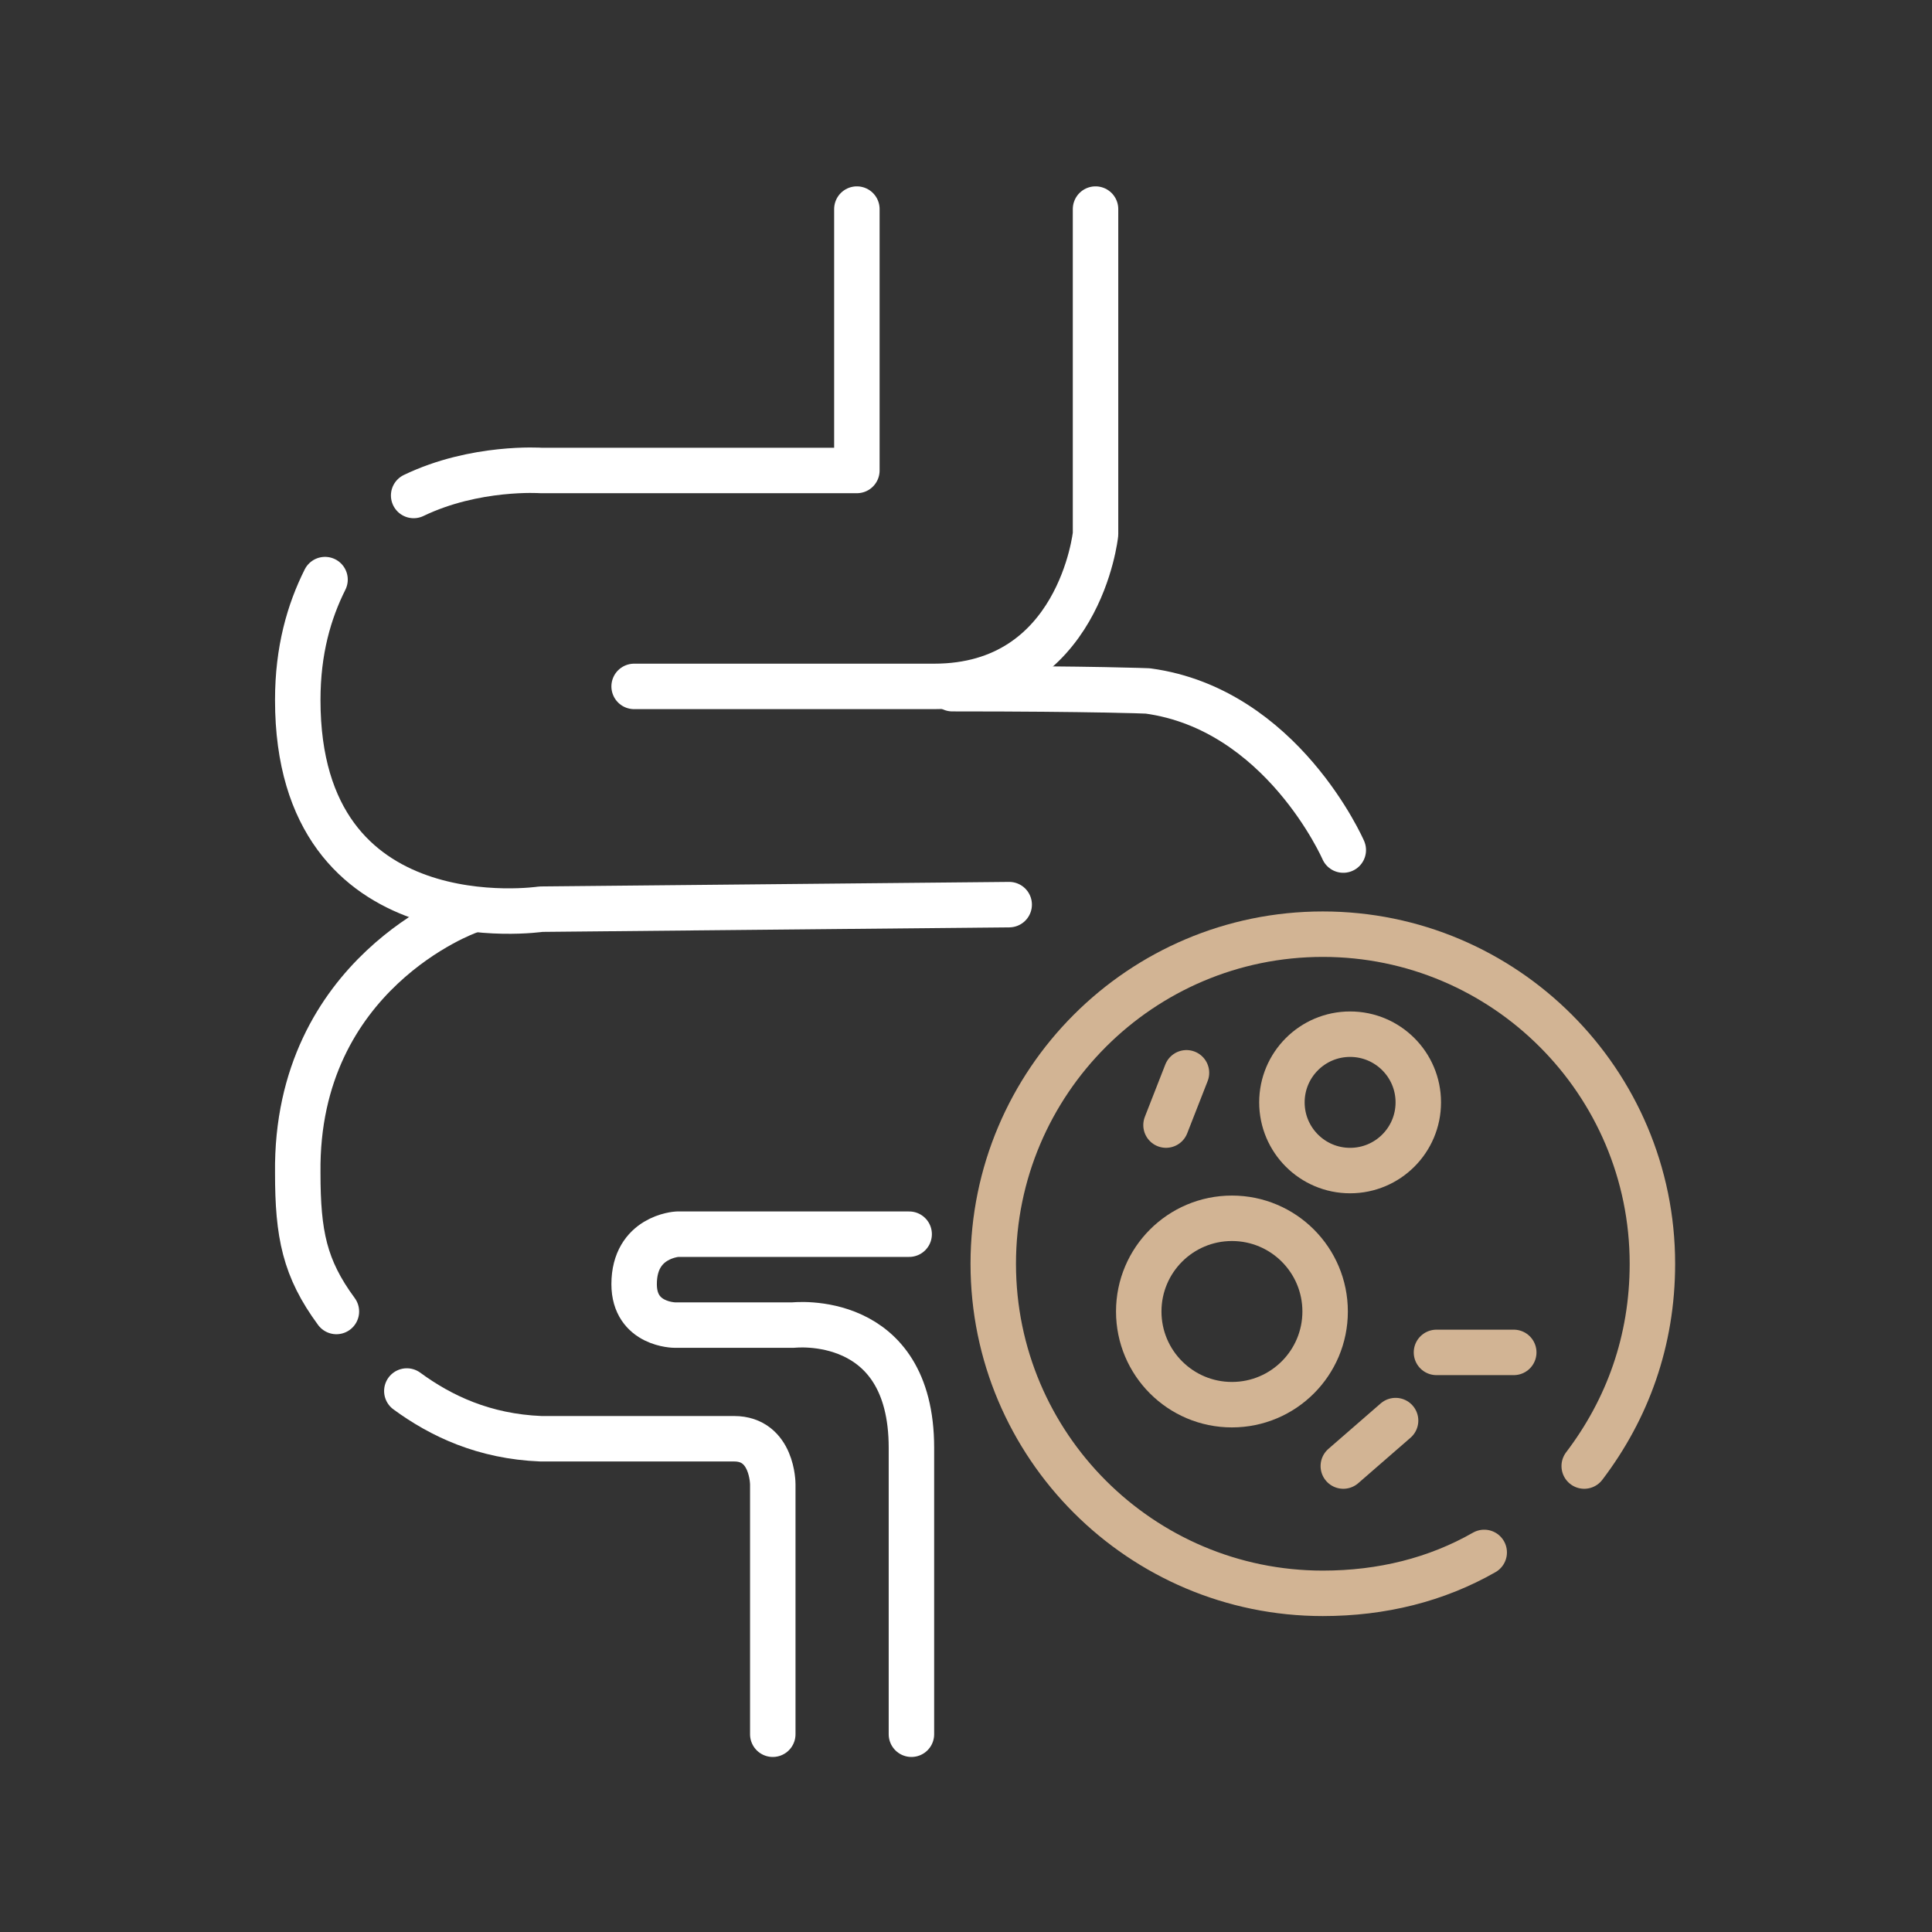 <svg width="85" height="85" viewBox="0 0 85 85" fill="none" xmlns="http://www.w3.org/2000/svg">
<rect x="0" y="0" width="85" height="85" fill="#333333" stroke="none"/>
<path d="M14.3 25.5C13.6 26.9 13.1 28.6 13.1 30.8C13.1 41.6 23.8 40 23.8 40L44.4 39.8" stroke="white" stroke-width="2" stroke-miterlimit="10" stroke-linecap="round" stroke-linejoin="round"/>
<path d="M37.699 9.199V20.699H23.799C23.799 20.699 20.899 20.499 18.199 21.799" stroke="white" stroke-width="2" stroke-miterlimit="10" stroke-linecap="round" stroke-linejoin="round"/>
<path d="M17.899 61.199C19.399 62.299 21.299 63.199 23.799 63.299C23.799 63.299 30.599 63.299 32.299 63.299C33.999 63.299 33.999 65.299 33.999 65.299V76.299" stroke="white" stroke-width="2" stroke-miterlimit="10" stroke-linecap="round" stroke-linejoin="round"/>
<path d="M20.6 40.1C20.6 40.1 13 42.8 13.1 51.6C13.1 54.3 13.4 55.8 14.8 57.7" stroke="white" stroke-width="2" stroke-miterlimit="10" stroke-linecap="round" stroke-linejoin="round"/>
<path d="M48.199 9.199V23.499C48.199 23.499 47.499 30.199 41.099 30.199H27.899" stroke="white" stroke-width="2" stroke-miterlimit="10" stroke-linecap="round" stroke-linejoin="round"/>
<path d="M59.099 37.399C59.099 37.399 56.399 31.199 50.499 30.399C50.499 30.399 48.199 30.299 41.899 30.299" stroke="white" stroke-width="2" stroke-miterlimit="10" stroke-linecap="round" stroke-linejoin="round"/>
<path d="M65.299 68.3C63.199 69.5 60.799 70.1 58.199 70.1C50.199 70.1 43.699 63.6 43.699 55.6C43.699 47.6 50.199 41.1 58.199 41.1C66.199 41.1 72.699 47.6 72.699 55.6C72.699 59 71.599 62 69.699 64.5" stroke="#D2B494" stroke-width="2" stroke-miterlimit="10" stroke-linecap="round" stroke-linejoin="round"/>
<path d="M39.999 54.299H29.799C29.799 54.299 27.899 54.399 27.899 56.499C27.899 58.299 29.699 58.299 29.699 58.299H34.899C34.899 58.299 40.099 57.699 40.099 63.699V76.299" stroke="white" stroke-width="2" stroke-miterlimit="10" stroke-linecap="round" stroke-linejoin="round"/>
<path d="M59.399 51.5C61.056 51.5 62.399 50.157 62.399 48.5C62.399 46.843 61.056 45.5 59.399 45.5C57.743 45.5 56.399 46.843 56.399 48.5C56.399 50.157 57.743 51.5 59.399 51.5Z" stroke="#D2B494" stroke-width="2" stroke-miterlimit="10" stroke-linecap="round" stroke-linejoin="round"/>
<path d="M54.2 61.8C56.464 61.8 58.3 59.964 58.3 57.7C58.3 55.435 56.464 53.6 54.2 53.6C51.935 53.6 50.1 55.435 50.1 57.7C50.1 59.964 51.935 61.8 54.2 61.8Z" stroke="#D2B494" stroke-width="2" stroke-miterlimit="10" stroke-linecap="round" stroke-linejoin="round"/>
<path d="M52.2 47.199L51.3 49.499" stroke="#D2B494" stroke-width="2" stroke-miterlimit="10" stroke-linecap="round" stroke-linejoin="round"/>
<path d="M59.1 64.5L61.4 62.5" stroke="#D2B494" stroke-width="2" stroke-miterlimit="10" stroke-linecap="round" stroke-linejoin="round"/>
<path d="M63.199 59.5H66.599" stroke="#D2B494" stroke-width="2" stroke-miterlimit="10" stroke-linecap="round" stroke-linejoin="round"/>
</svg>
